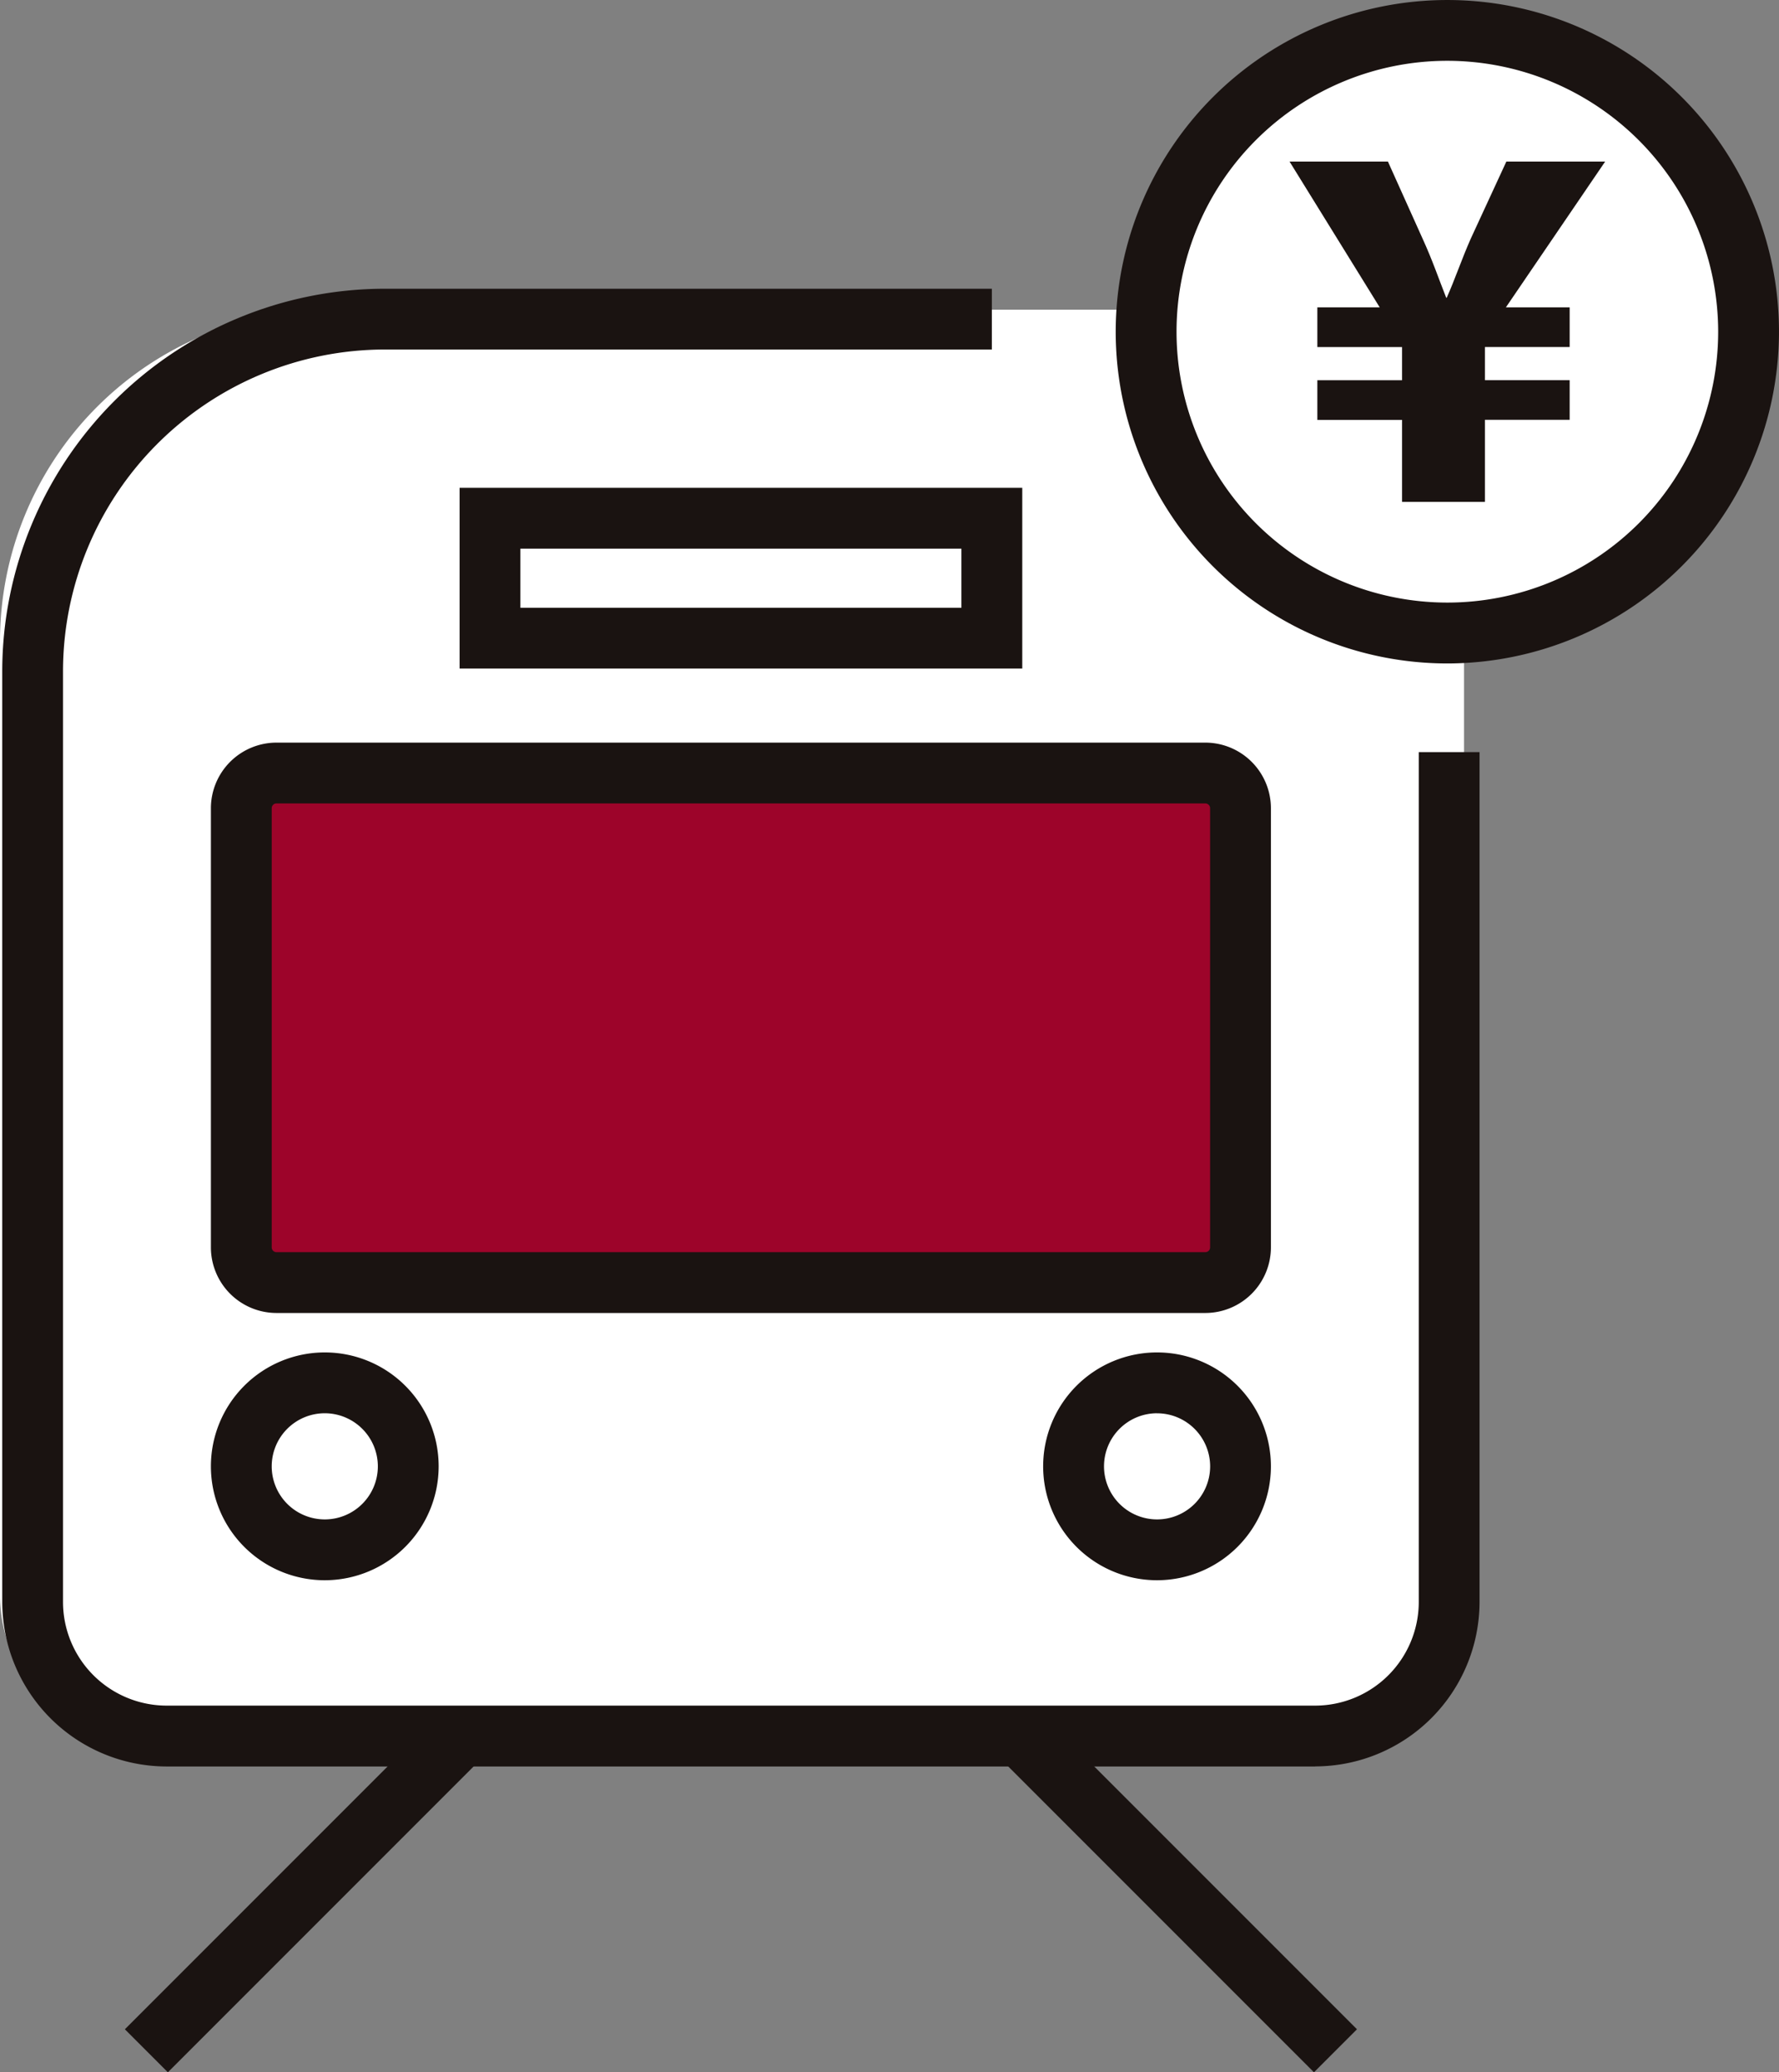 <svg xmlns="http://www.w3.org/2000/svg" xmlns:xlink="http://www.w3.org/1999/xlink" width="128.804" height="150" viewBox="0 0 128.804 150">
  <rect x="0" y="0" width="128.804" height="150" fill="#808080" stroke="none"/>
  <defs>
    <clipPath id="clip-path">
      <rect id="Rectangle_905" data-name="Rectangle 905" width="128.642" height="150" fill="none"/>
    </clipPath>
  </defs>
  <g id="Group_8846" data-name="Group 8846" transform="translate(-900 -4431.582)">
    <path id="Union_1" data-name="Union 1" d="M-7710,104a11,11,0,0,1-11-11V24a24,24,0,0,1,24-24h58a24,24,0,0,1,24,24V93a11,11,0,0,1-11,11Z" transform="translate(8621 4454)" fill="#fff"/>
    <g id="Group_8745" data-name="Group 8745">
      <g id="Group_8744" data-name="Group 8744" transform="translate(900.162 4431.583)">
        <g id="Group_8743" data-name="Group 8743" transform="translate(0 0)" clip-path="url(#clip-path)">
          <path id="Path_175091" data-name="Path 175091" d="M95.06,120.417H11.9A11.919,11.919,0,0,1,0,108.512V41.144A27.723,27.723,0,0,1,27.692,13.452H71.65v4.4H27.692A23.315,23.315,0,0,0,4.4,41.144v67.367a7.51,7.51,0,0,0,7.5,7.5H95.06a7.51,7.51,0,0,0,7.5-7.5V46.993h4.4v61.518a11.918,11.918,0,0,1-11.9,11.9" transform="translate(0 7.447)" fill="#1a1311"/>
          <rect id="Rectangle_902" data-name="Rectangle 902" width="36.336" height="8.678" transform="translate(35.314 37.511)" fill="#fff"/>
          <path id="Path_175092" data-name="Path 175092" d="M62.053,35.809H21.314V22.728H62.053Zm-36.336-4.4H57.65V27.131H25.717Z" transform="translate(11.799 12.582)" fill="#1a1311"/>
          <path id="Path_175093" data-name="Path 175093" d="M80.939,72.9H13.69a2.547,2.547,0,0,1-2.548-2.546V38.561a2.547,2.547,0,0,1,2.548-2.546H80.939a2.547,2.547,0,0,1,2.546,2.546V70.352A2.547,2.547,0,0,1,80.939,72.9" transform="translate(6.168 19.937)" fill="#9d042a"/>
          <path id="Path_175094" data-name="Path 175094" d="M81.723,75.885H14.474a4.754,4.754,0,0,1-4.749-4.749V39.347A4.753,4.753,0,0,1,14.474,34.6H81.723a4.753,4.753,0,0,1,4.749,4.748V71.136a4.754,4.754,0,0,1-4.749,4.749M14.474,39a.346.346,0,0,0-.346.345V71.136a.346.346,0,0,0,.346.346H81.723a.346.346,0,0,0,.346-.346V39.347A.346.346,0,0,0,81.723,39Z" transform="translate(5.383 19.153)" fill="#1a1311"/>
          <path id="Path_175095" data-name="Path 175095" d="M62.015,70.474a6.043,6.043,0,1,1-6.043-6.043,6.044,6.044,0,0,1,6.043,6.043" transform="translate(27.64 35.667)" fill="#fff"/>
          <path id="Path_175096" data-name="Path 175096" d="M56.757,79.5A8.245,8.245,0,1,1,65,71.26,8.252,8.252,0,0,1,56.757,79.5m0-12.087A3.842,3.842,0,1,0,60.6,71.26a3.847,3.847,0,0,0-3.842-3.844" transform="translate(26.855 34.883)" fill="#1a1311"/>
          <path id="Path_175097" data-name="Path 175097" d="M23.228,70.474a6.043,6.043,0,1,1-6.043-6.043,6.044,6.044,0,0,1,6.043,6.043" transform="translate(6.168 35.667)" fill="#fff"/>
          <path id="Path_175098" data-name="Path 175098" d="M17.97,79.5a8.245,8.245,0,1,1,8.245-8.243A8.252,8.252,0,0,1,17.97,79.5m0-12.087a3.842,3.842,0,1,0,3.842,3.844,3.847,3.847,0,0,0-3.842-3.844" transform="translate(5.383 34.883)" fill="#1a1311"/>
          <line id="Line_288" data-name="Line 288" x2="22.78" y2="22.78" transform="translate(73.748 125.662)" fill="#fff"/>
          <rect id="Rectangle_903" data-name="Rectangle 903" width="4.403" height="32.218" transform="translate(72.191 127.218) rotate(-45)" fill="#1a1311"/>
          <line id="Line_289" data-name="Line 289" x1="22.781" y2="22.78" transform="translate(10.436 125.662)" fill="#fff"/>
          <rect id="Rectangle_904" data-name="Rectangle 904" width="32.217" height="4.403" transform="translate(8.879 146.886) rotate(-45)" fill="#1a1311"/>
          <path id="Path_175099" data-name="Path 175099" d="M96.929,23.227A21.81,21.81,0,1,1,75.119,1.416,21.811,21.811,0,0,1,96.929,23.227" transform="translate(29.511 0.784)" fill="#fff"/>
          <path id="Path_175100" data-name="Path 175100" d="M75.9,48.022A24.011,24.011,0,1,1,99.915,24.01,24.039,24.039,0,0,1,75.9,48.022M75.9,4.4A19.608,19.608,0,1,0,95.512,24.01,19.631,19.631,0,0,0,75.9,4.4" transform="translate(28.726 0)" fill="#1a1311"/>
          <path id="Path_175101" data-name="Path 175101" d="M68.138,32.16V26.226H62.006V23.355h6.132v-2.4H62.006V18.08h4.516L59.994,7.527h7.122L69.623,13.1c.724,1.582,1.153,2.868,1.714,4.286h.034c.593-1.317,1.086-2.8,1.746-4.286l2.574-5.574h7.154L75.657,18.08h4.617V20.95H74.139v2.4h6.135v2.871H74.139V32.16Z" transform="translate(33.211 4.167)" fill="#1a1311"/>
        </g>
      </g>
    </g>
  </g>
</svg>
